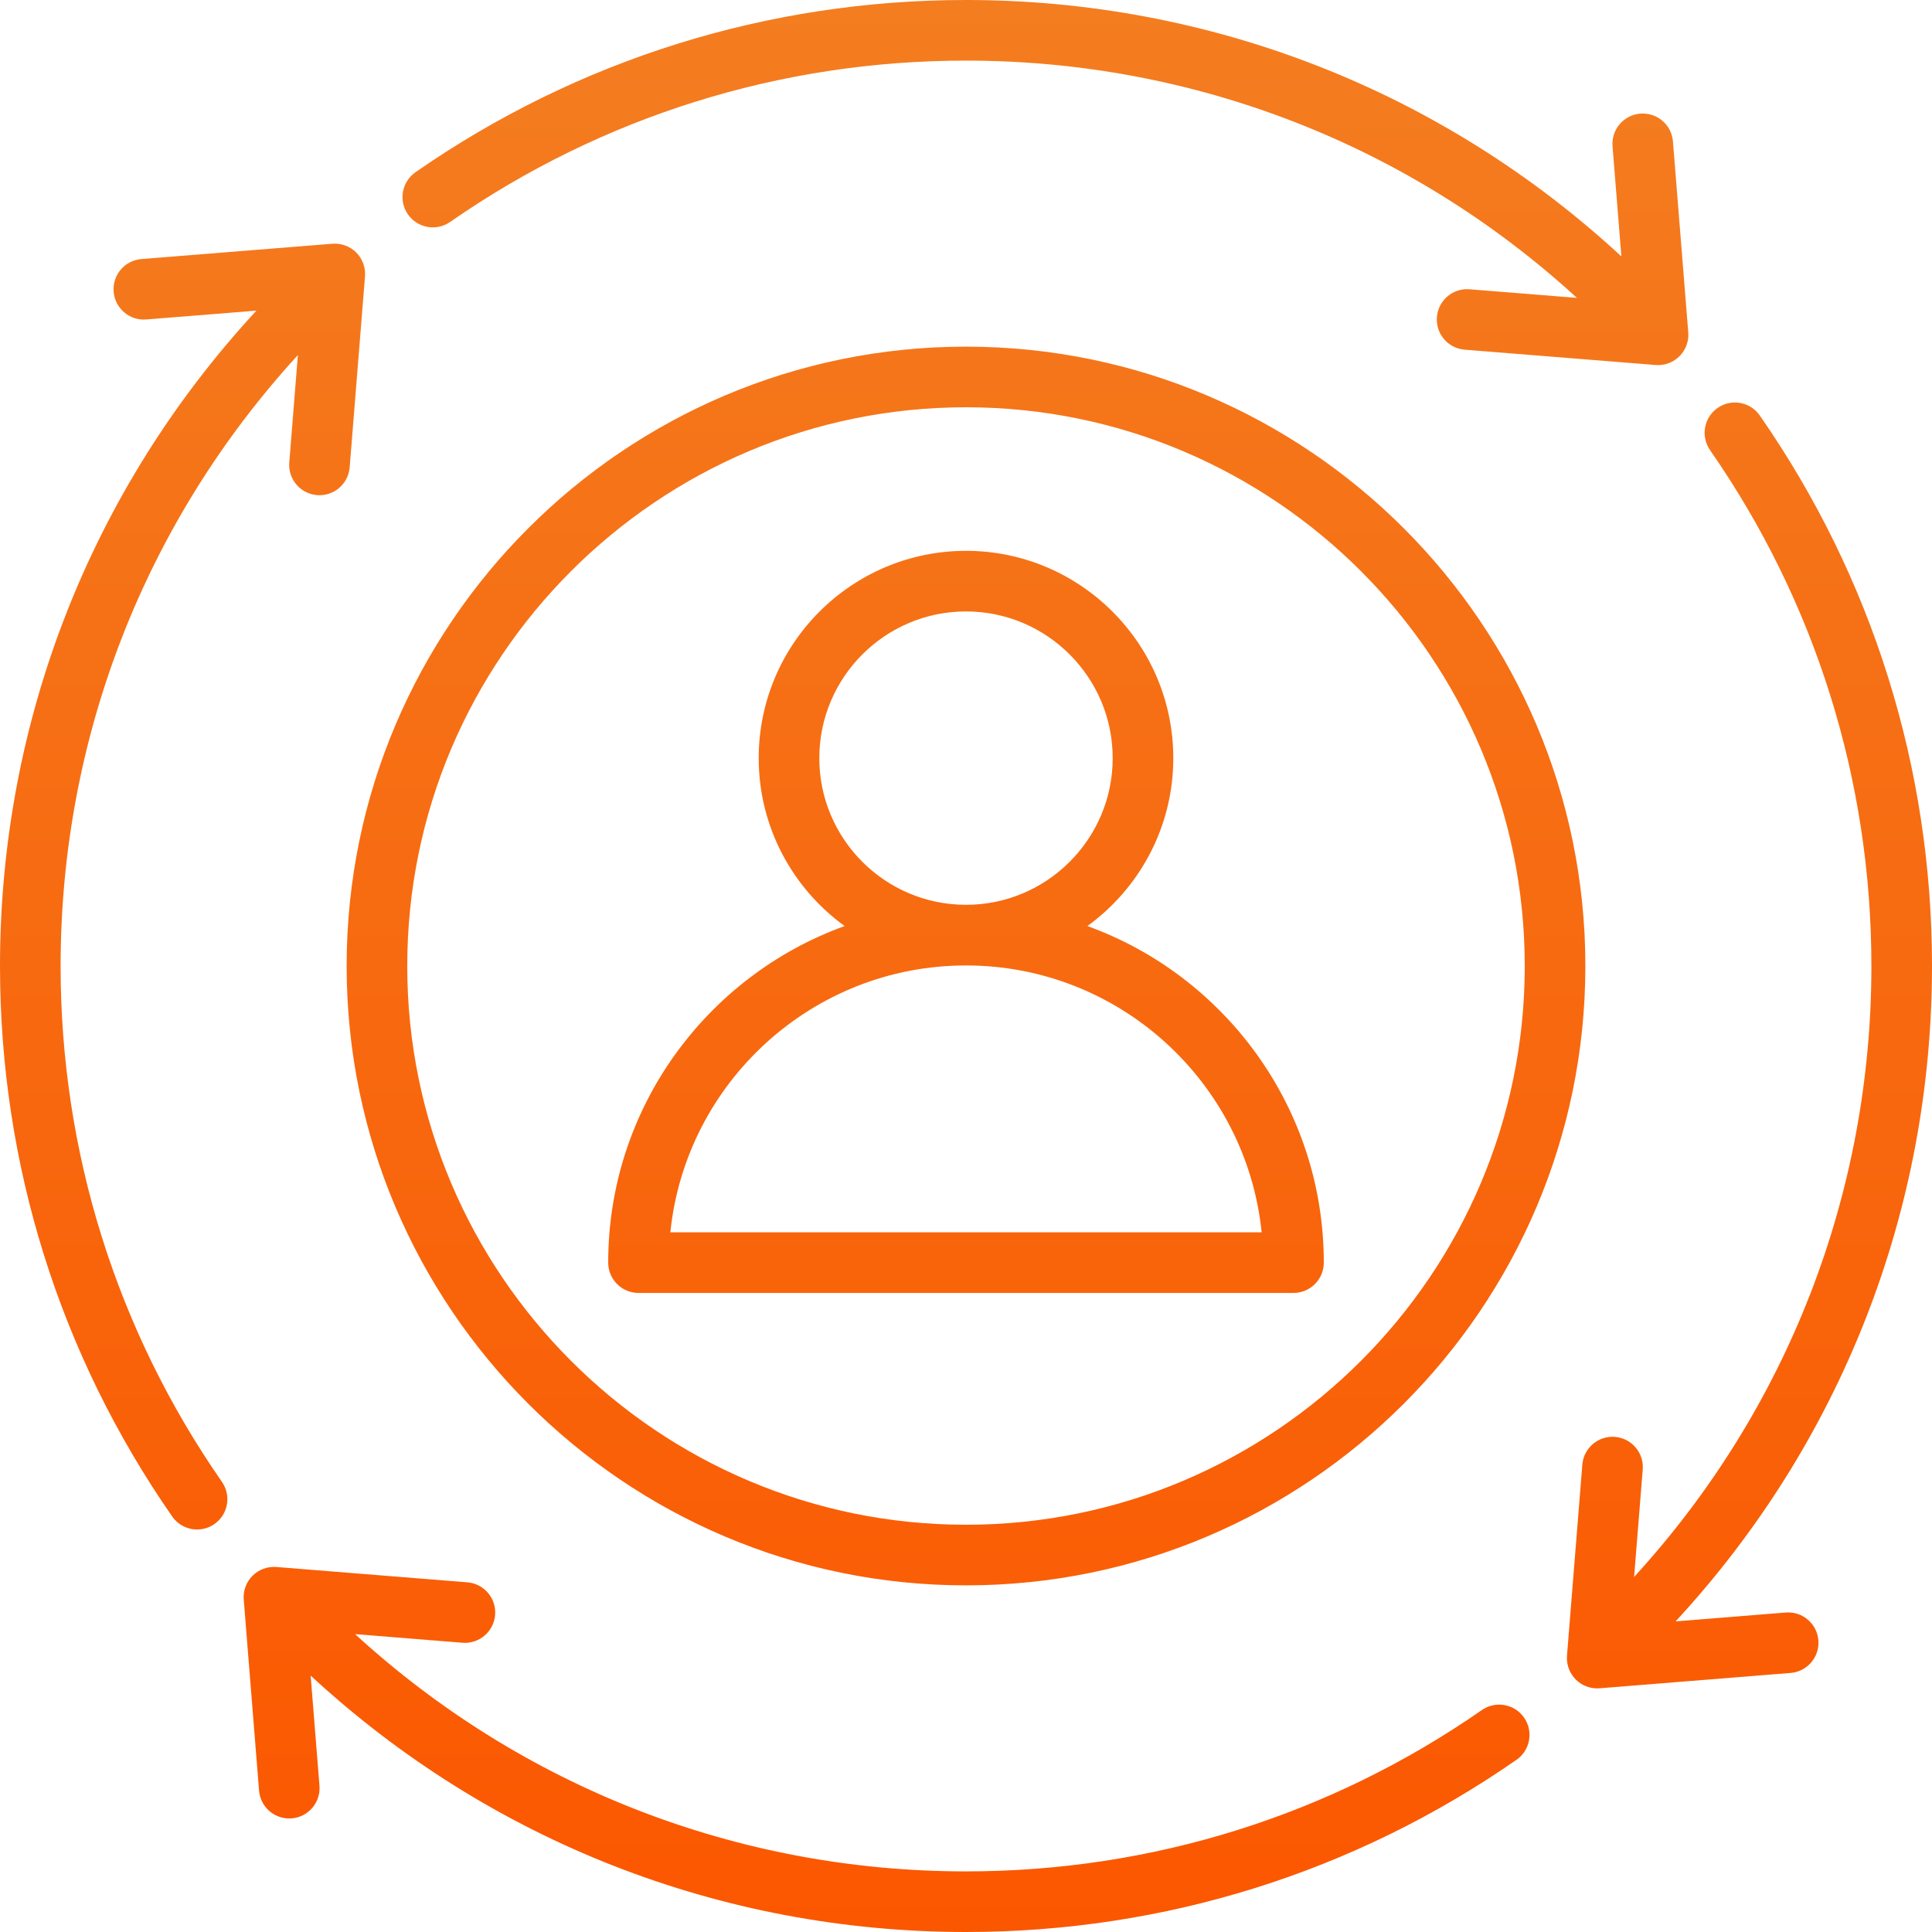<svg width="81" height="81" viewBox="0 0 81 81" fill="none" xmlns="http://www.w3.org/2000/svg">
<path d="M76.236 68.771C76.292 69.471 75.771 70.083 75.071 70.139L67.065 70.782C67.031 70.784 66.997 70.786 66.963 70.786C66.628 70.786 66.304 70.653 66.065 70.413C65.802 70.15 65.667 69.784 65.697 69.413L66.34 61.407C66.395 60.708 67.009 60.186 67.708 60.242C68.407 60.299 68.929 60.911 68.872 61.611L68.511 66.114C74.933 59.1 78.459 50.044 78.459 40.5C78.459 32.72 76.12 25.241 71.694 18.871C71.294 18.294 71.437 17.503 72.013 17.102C72.589 16.702 73.381 16.844 73.781 17.421C78.504 24.218 81 32.199 81 40.5C81 50.751 77.188 60.473 70.25 67.977L74.868 67.606C75.568 67.549 76.18 68.072 76.236 68.771ZM2.541 40.5C2.541 30.956 6.067 21.9 12.489 14.886L12.128 19.39C12.071 20.089 12.593 20.701 13.292 20.758C13.327 20.761 13.361 20.762 13.395 20.762C14.051 20.762 14.607 20.258 14.66 19.593L15.303 11.587C15.332 11.216 15.198 10.85 14.935 10.586C14.671 10.323 14.305 10.19 13.935 10.219L5.929 10.861C5.229 10.917 4.708 11.53 4.764 12.229C4.82 12.929 5.434 13.451 6.132 13.394L10.75 13.024C3.812 20.527 0 30.249 0 40.5C0 48.801 2.496 56.782 7.219 63.579C7.465 63.935 7.861 64.125 8.263 64.125C8.513 64.125 8.766 64.052 8.987 63.898C9.563 63.498 9.706 62.706 9.306 62.13C4.88 55.76 2.541 48.28 2.541 40.5ZM18.87 9.306C25.241 4.88 32.72 2.541 40.5 2.541C50.044 2.541 59.1 6.067 66.114 12.489L61.611 12.128C60.911 12.071 60.299 12.593 60.243 13.293C60.186 13.992 60.708 14.605 61.407 14.661L69.413 15.303C69.447 15.306 69.481 15.307 69.515 15.307C69.851 15.307 70.174 15.174 70.413 14.935C70.677 14.671 70.811 14.306 70.781 13.935L70.139 5.929C70.083 5.229 69.472 4.709 68.771 4.764C68.071 4.82 67.55 5.433 67.606 6.132L67.977 10.75C60.472 3.812 50.751 0 40.5 0C32.199 0 24.218 2.496 17.421 7.219C16.845 7.619 16.702 8.411 17.102 8.987C17.503 9.564 18.294 9.706 18.87 9.306ZM62.129 71.694C55.76 76.12 48.28 78.459 40.5 78.459C30.956 78.459 21.9 74.933 14.886 68.511L19.39 68.873C20.088 68.93 20.701 68.407 20.758 67.708C20.814 67.008 20.292 66.395 19.593 66.34L11.587 65.697C11.216 65.668 10.85 65.802 10.587 66.065C10.323 66.329 10.189 66.694 10.219 67.065L10.861 75.071C10.915 75.736 11.471 76.24 12.126 76.24C12.16 76.24 12.195 76.239 12.229 76.236C12.929 76.18 13.45 75.567 13.394 74.868L13.024 70.25C20.527 77.188 30.25 81 40.5 81C48.801 81 56.782 78.504 63.579 73.781C64.156 73.381 64.298 72.589 63.898 72.013C63.498 71.437 62.705 71.295 62.129 71.694ZM66.467 40.5C66.467 54.818 54.818 66.467 40.5 66.467C26.182 66.467 14.533 54.818 14.533 40.5C14.533 26.182 26.182 14.533 40.5 14.533C54.818 14.533 66.467 26.182 66.467 40.5ZM63.926 40.5C63.926 27.583 53.417 17.075 40.5 17.075C27.583 17.075 17.074 27.583 17.074 40.5C17.074 53.417 27.583 63.926 40.5 63.926C53.417 63.926 63.926 53.417 63.926 40.5ZM55.501 52.936C55.501 53.638 54.932 54.207 54.23 54.207H26.77C26.068 54.207 25.499 53.638 25.499 52.936C25.499 46.45 29.637 40.913 35.411 38.825C33.231 37.244 31.809 34.678 31.809 31.785C31.809 26.993 35.708 23.094 40.5 23.094C45.292 23.094 49.191 26.993 49.191 31.785C49.191 34.678 47.769 37.244 45.589 38.825C51.363 40.913 55.501 46.45 55.501 52.936ZM40.496 37.935H40.5C40.5 37.935 40.503 37.935 40.504 37.935C43.893 37.933 46.65 35.175 46.65 31.785C46.65 28.394 43.891 25.635 40.5 25.635C37.109 25.635 34.35 28.394 34.35 31.785C34.35 35.175 37.107 37.933 40.496 37.935ZM52.895 51.666C52.257 45.391 46.943 40.478 40.503 40.477C40.502 40.477 40.501 40.477 40.5 40.477C40.499 40.477 40.498 40.477 40.497 40.477C34.057 40.478 28.743 45.391 28.105 51.666H52.895Z" fill="url(#paint0_linear_8_1024)"/>
<defs>
<linearGradient id="paint0_linear_8_1024" x1="40.5" y1="0" x2="40.5" y2="81" gradientUnits="userSpaceOnUse">
<stop stop-color="#F47D20"/>
<stop offset="1" stop-color="#FB5700"/>
</linearGradient>
</defs>
</svg>
